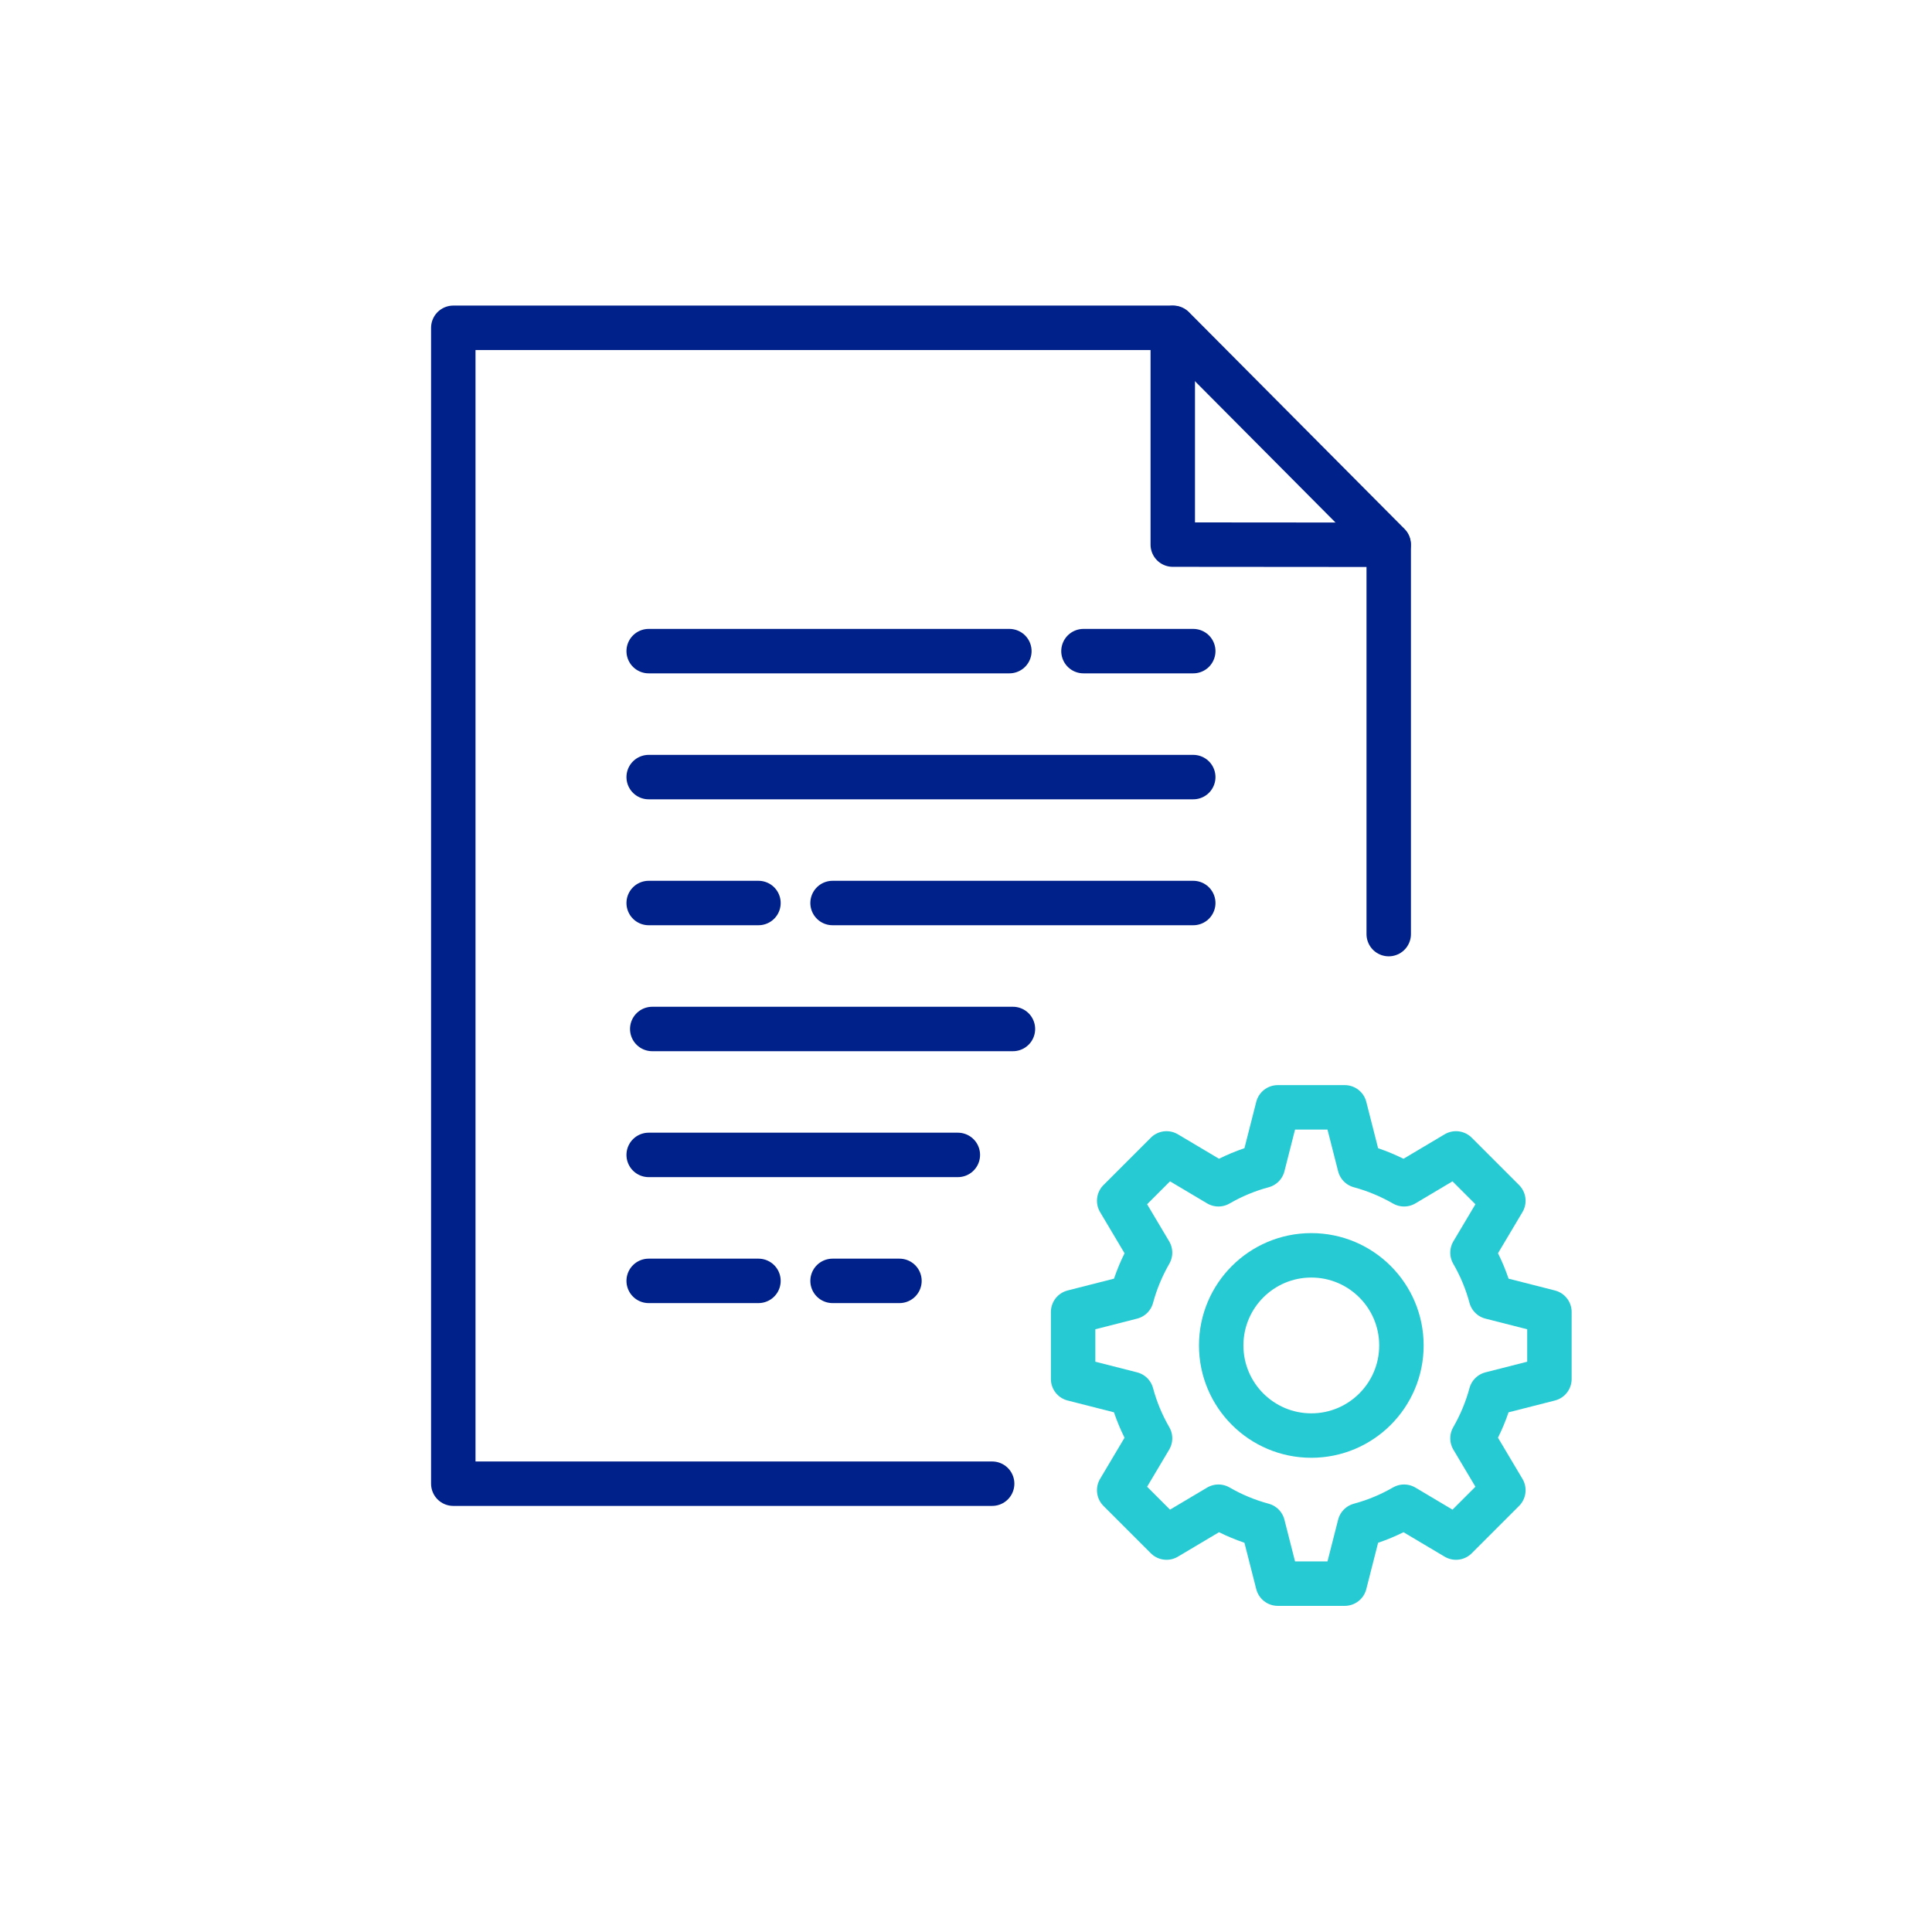<?xml version="1.0" encoding="UTF-8"?> <svg xmlns="http://www.w3.org/2000/svg" id="Layer_2" viewBox="0 0 450 450"><defs><style>.cls-1{stroke:#26cad3;}.cls-1,.cls-2{fill:none;stroke-linecap:round;stroke-linejoin:round;stroke-width:10.35px;}.cls-2{stroke:#00208a;}</style></defs><polyline class="cls-2" points="273.16 76.39 273.16 126.85 323.42 126.89"></polyline><path class="cls-2" d="m231.09,345.58h-125.51V76.35h167.68l50.2,50.48v90.74"></path><line class="cls-2" x1="176.66" y1="298.34" x2="151.09" y2="298.34"></line><line class="cls-2" x1="209.5" y1="298.34" x2="193.92" y2="298.34"></line><line class="cls-2" x1="176.66" y1="210.33" x2="151.09" y2="210.33"></line><line class="cls-2" x1="277.93" y1="210.33" x2="193.92" y2="210.33"></line><line class="cls-2" x1="235.93" y1="239.67" x2="151.92" y2="239.67"></line><line class="cls-2" x1="223.1" y1="269" x2="151.09" y2="269"></line><line class="cls-2" x1="252.36" y1="151.66" x2="277.93" y2="151.66"></line><line class="cls-2" x1="151.09" y1="151.66" x2="235.1" y2="151.66"></line><line class="cls-2" x1="277.93" y1="181" x2="151.09" y2="181"></line><path class="cls-1" d="m283.8,350.94c3.23,1.87,6.69,3.31,10.35,4.3l3.47,13.62h15.6l3.47-13.62c3.67-.99,7.14-2.44,10.35-4.3l12.09,7.19,11.03-11.03-7.19-12.09c1.85-3.21,3.31-6.68,4.3-10.35l13.62-3.47v-15.6l-13.62-3.47c-.98-3.67-2.44-7.14-4.3-10.35l7.19-12.09-11.03-11.03-12.09,7.19c-3.21-1.85-6.69-3.31-10.35-4.3l-3.47-13.62h-15.6l-3.47,13.62c-3.67.98-7.14,2.44-10.35,4.3l-12.09-7.19-11.03,11.03,7.19,12.09c-1.85,3.21-3.31,6.69-4.3,10.35l-13.62,3.47v15.6l13.62,3.47c.98,3.67,2.44,7.14,4.3,10.35l-7.19,12.09,11.03,11.03,12.09-7.19Z"></path><path class="cls-1" d="m326.42,313.38c0,11.59-9.4,20.99-20.99,20.99s-20.99-9.4-20.99-20.99,9.4-20.99,20.99-20.99,20.99,9.4,20.99,20.99Z"></path></svg> 